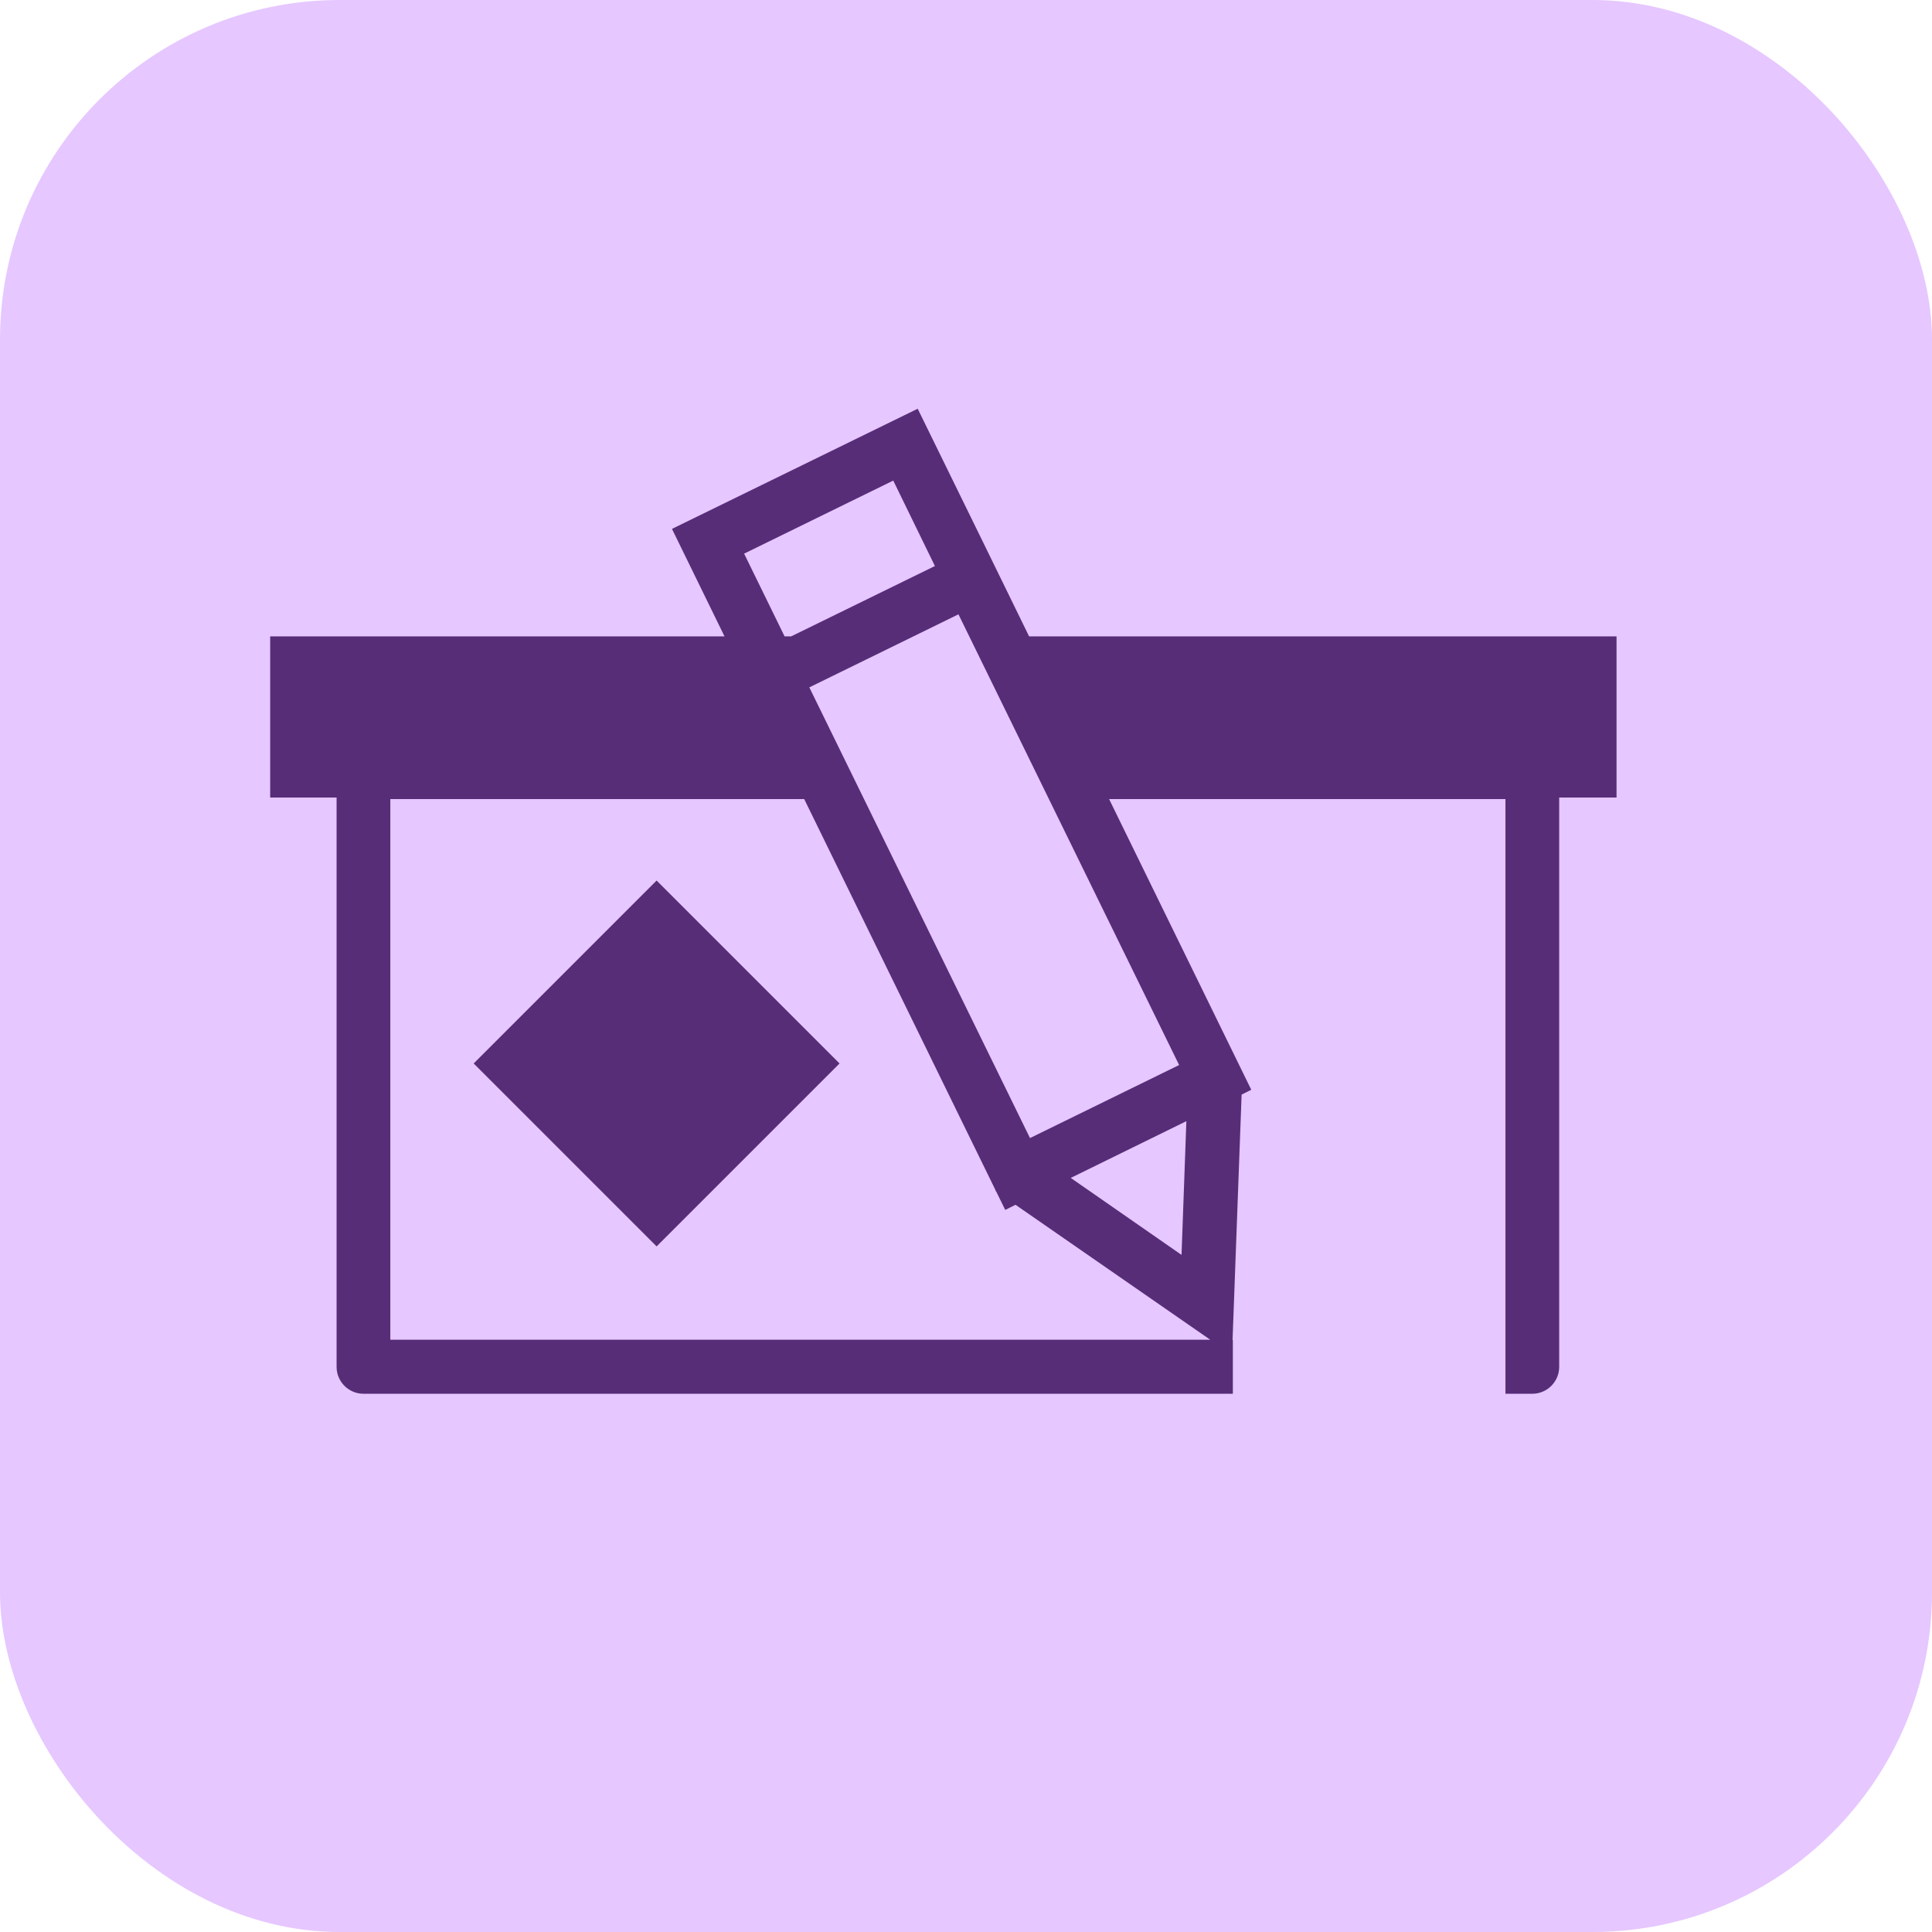 <?xml version="1.0" encoding="UTF-8"?>
<svg id="HP-icons" xmlns="http://www.w3.org/2000/svg" viewBox="0 0 64 64">
  <defs>
    <style>
      .cls-1 {
        fill: #e6c7ff;
      }

      .cls-1, .cls-2 {
        stroke-width: 0px;
      }

      .cls-2 {
        fill: #572d78;
      }
    </style>
  </defs>
  <g id="icon-adu">
    <rect class="cls-1" width="64" height="64" rx="11.25" ry="11.25"/>
    <g>
      <rect class="cls-2" x="17.46" y="30.95" width="8.57" height="8.57" transform="translate(-18.54 25.69) rotate(-45)"/>
      <path class="cls-2" d="M53.54,21.08h-19.45l-1.52-3.11h0s-2.17-4.43-2.17-4.43l-8.14,3.98,1.74,3.56h-15.05v5.34h2.2v18.86c0,.49.4.89.89.89h28.8v-1.78h-.01l.3-8.13.32-.16-4.71-9.63h13.13v17.92h0v1.78h.89c.49,0,.89-.4.89-.89v-18.86h1.9v-5.34ZM26.81,22.77l4.94-2.42,7.31,14.93-4.94,2.42-7.31-14.93ZM24.65,18.34l4.94-2.42,1.38,2.83-4.76,2.33h-.22l-1.34-2.74ZM12.93,44.39v-17.92h13.71l6.34,12.96v.02s.02.02.02.02l.3.61.34-.17,6.45,4.47H12.93ZM39.14,41.57l-3.67-2.55,3.83-1.88-.16,4.42Z"/>
    </g>
  </g>
</svg>